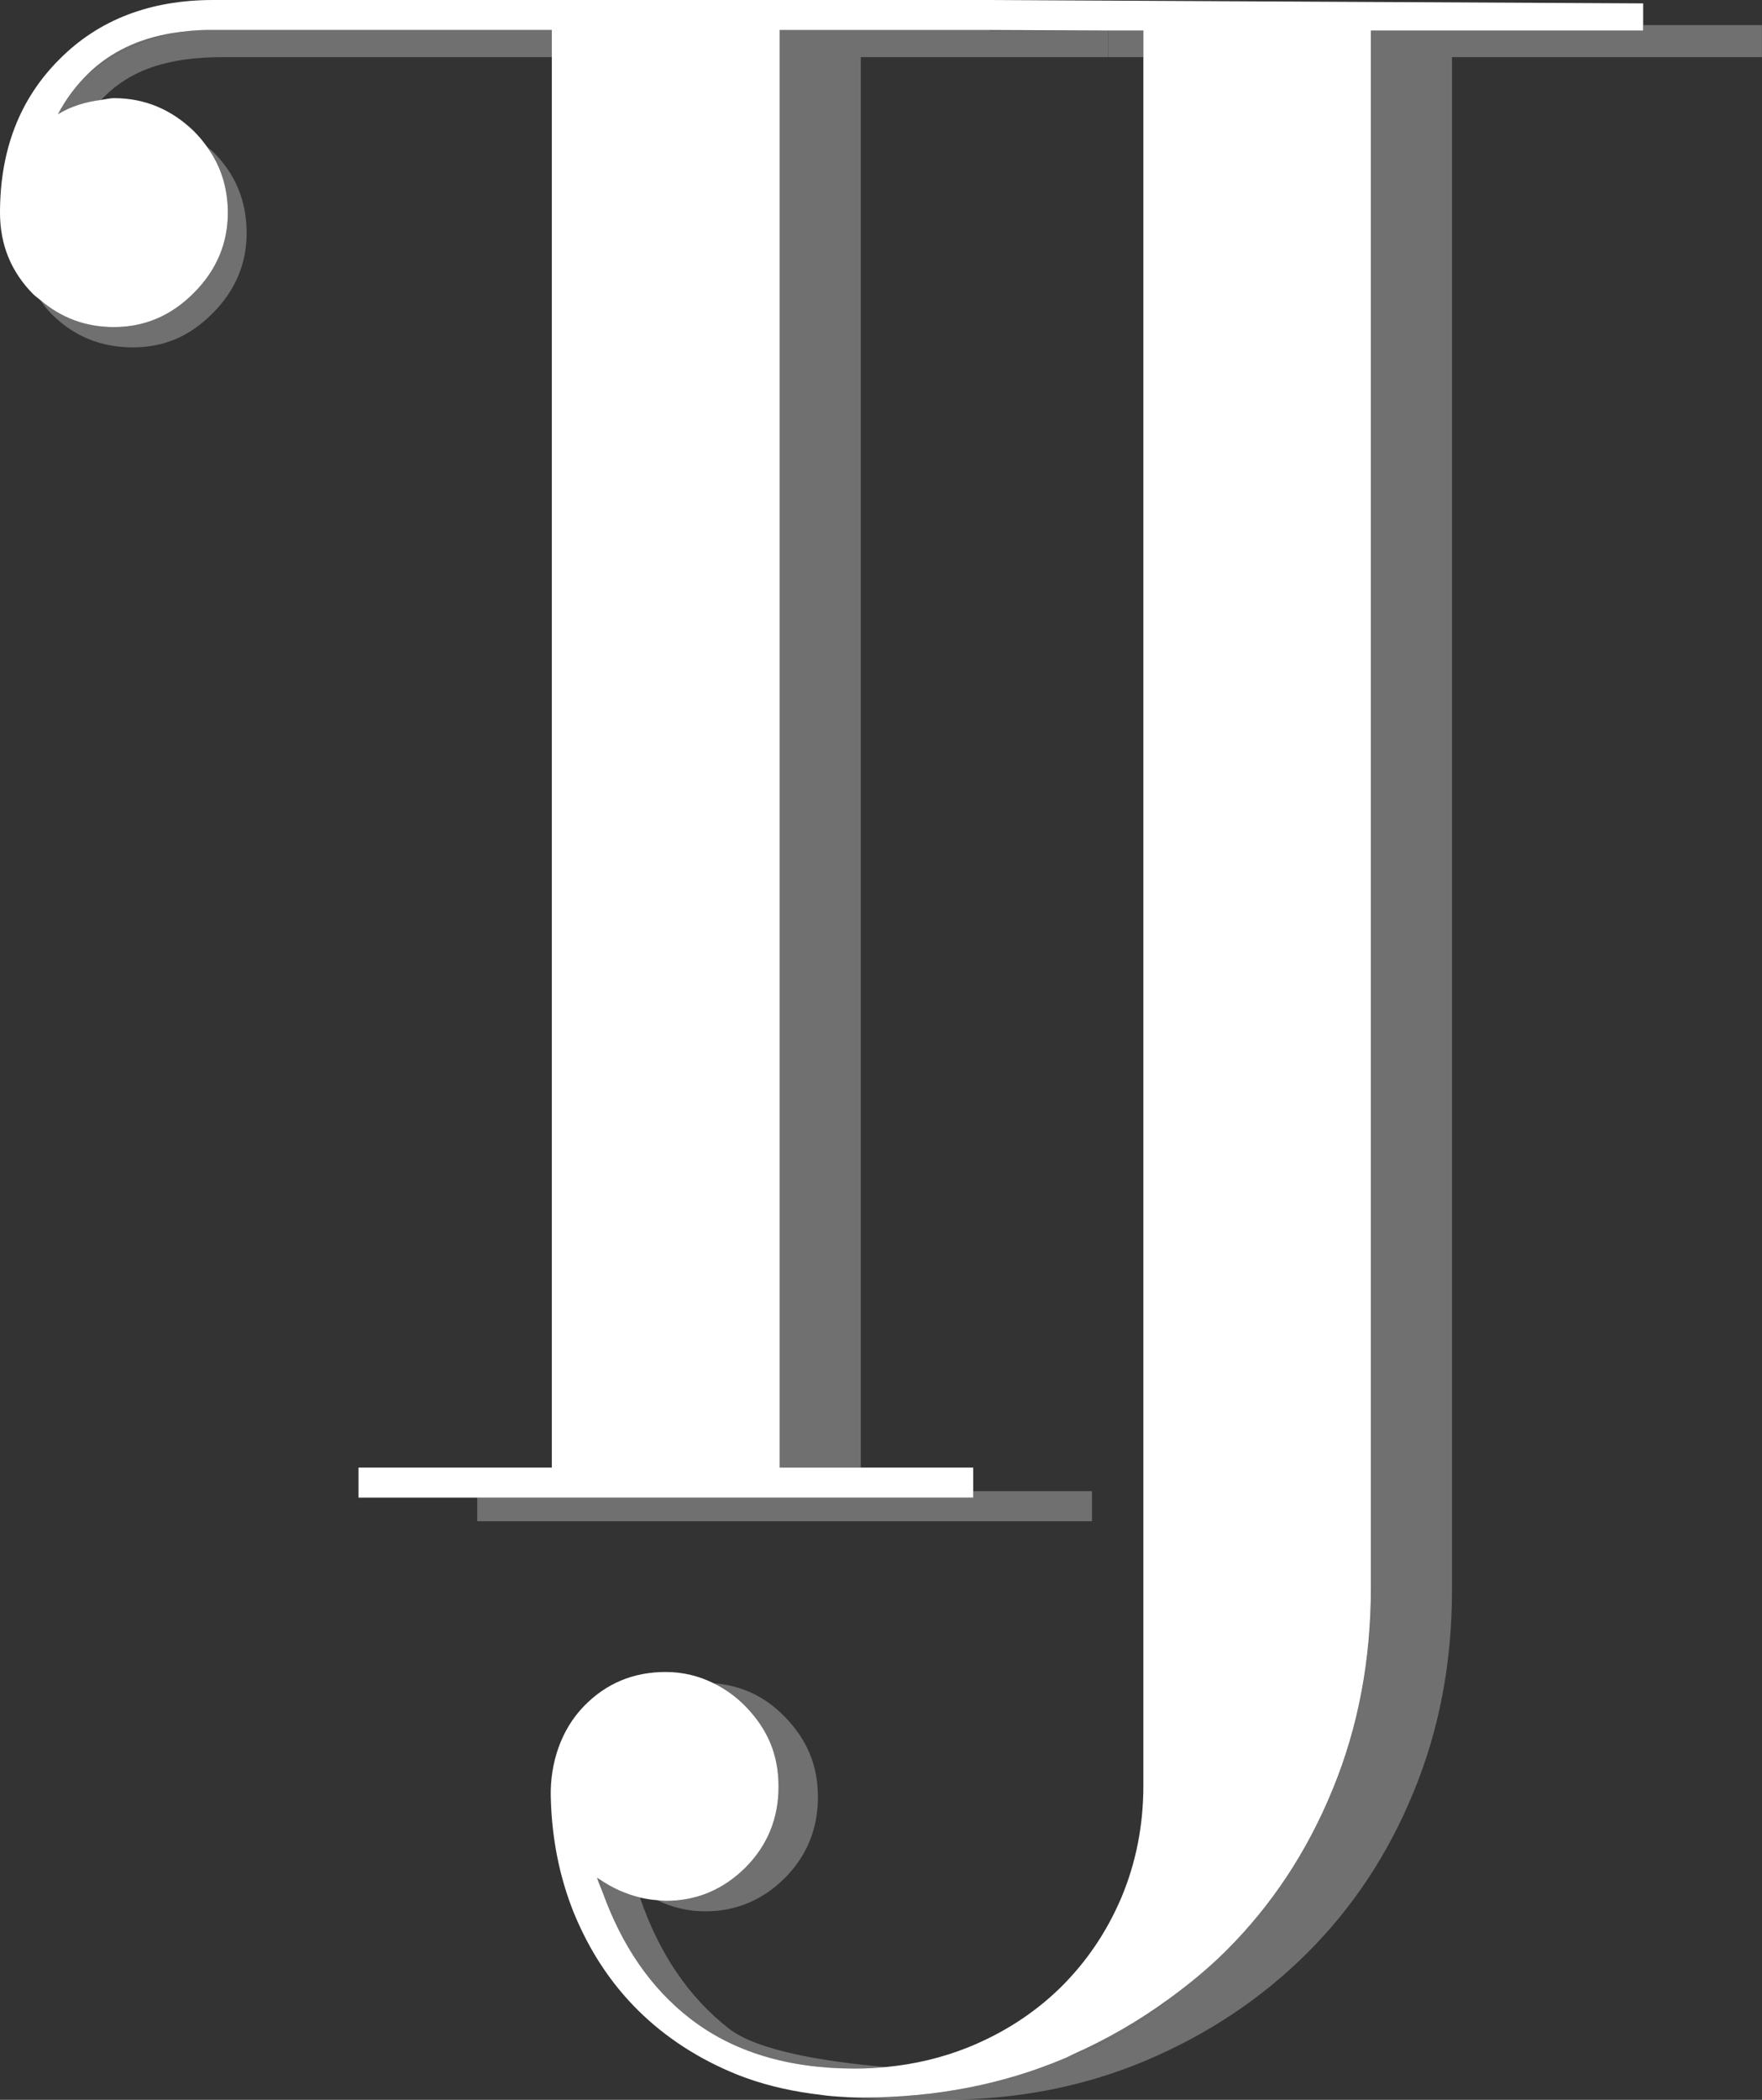 <svg width="94" height="112" viewBox="0 0 94 112" fill="none" xmlns="http://www.w3.org/2000/svg">
<rect x="0" y="0" width="94" height="112" fill="#333333" stroke="none"/>
<g clip-path="url(#clip0_440_552)">
<path d="M52.789 0H11.375C8.015 0 5.273 1.046 3.173 3.16C1.062 5.261 0 7.992 0 11.348C0 13.056 0.595 14.496 1.761 15.681C1.878 15.798 2.01 15.883 2.131 15.988C3.239 16.94 4.543 17.446 6.077 17.446C7.71 17.446 9.134 16.842 10.347 15.621C11.548 14.414 12.155 12.985 12.155 11.346C12.155 10.011 11.777 8.848 11.05 7.837C10.841 7.547 10.614 7.267 10.347 7.001C9.134 5.827 7.71 5.235 6.077 5.235C5.839 5.235 5.619 5.302 5.388 5.331C4.588 5.431 3.816 5.653 3.09 6.093C3.537 5.25 4.081 4.537 4.703 3.931C5.886 2.777 7.389 2.057 9.21 1.764C9.828 1.666 10.47 1.599 11.164 1.599H29.439V78.278H19.126V79.881H51.919V78.278H41.595V1.603H52.789L59.124 1.63H60.997V95.234C60.997 97.372 60.6 99.368 59.818 101.227C59.025 103.085 57.927 104.688 56.539 106.048C55.14 107.407 53.505 108.451 51.639 109.207C50.262 109.755 48.809 110.104 47.28 110.251C46.736 110.303 46.181 110.334 45.618 110.334C42.035 110.334 39.096 109.44 36.798 107.651C34.707 106.027 33.173 103.762 32.154 100.94C32.057 100.674 31.938 100.435 31.853 100.158C31.898 100.189 31.943 100.211 31.988 100.241C32.682 100.715 33.398 101.03 34.137 101.209C34.436 101.28 34.741 101.329 35.049 101.352C35.204 101.363 35.356 101.39 35.514 101.39C37.158 101.39 38.57 100.797 39.761 99.623C40.94 98.438 41.535 96.998 41.535 95.29C41.535 93.582 40.94 92.211 39.761 91.003C39.242 90.473 38.676 90.08 38.072 89.782C37.29 89.396 36.443 89.181 35.514 89.181C33.786 89.181 32.338 89.787 31.159 90.997C29.919 92.269 29.342 94.062 29.382 95.833C29.434 98.067 29.85 100.129 30.613 102.027C31.442 104.049 32.585 105.79 34.054 107.242C35.525 108.693 37.286 109.831 39.327 110.656C40.576 111.153 41.905 111.479 43.302 111.674C43.365 111.682 43.43 111.691 43.495 111.698C43.792 111.736 44.086 111.781 44.391 111.805C44.935 111.848 45.485 111.877 46.049 111.877C49.923 111.877 53.503 111.179 56.804 109.786C56.955 109.724 57.09 109.645 57.238 109.578C59.077 108.762 60.775 107.774 62.345 106.629C63.423 105.842 64.454 105.003 65.401 104.06C67.84 101.631 69.74 98.763 71.095 95.442C72.46 92.133 73.136 88.541 73.136 84.686V1.63H87.66V0.181L52.789 0Z" fill="white"/>
<g opacity="0.3">
<path d="M11.164 1.603C10.472 1.603 9.83 1.67 9.21 1.769C7.497 2.135 5.999 2.867 4.703 3.936C4.081 4.541 3.537 5.255 3.09 6.098C3.816 5.655 4.586 5.436 5.388 5.335C6.915 3.707 8.988 3.048 11.878 3.048H29.439V1.603H11.164Z" fill="white"/>
<path d="M31.855 100.158C31.94 100.433 32.059 100.674 32.156 100.94C32.091 100.712 32.046 100.475 31.99 100.241C31.945 100.209 31.9 100.189 31.855 100.158Z" fill="white"/>
<path d="M4.703 3.935C5.999 2.869 7.497 2.135 9.21 1.769C7.389 2.062 5.886 2.782 4.703 3.935Z" fill="white"/>
<path d="M52.789 1.63V1.603H41.595V78.278H45.921V3.048H59.122V1.63H52.789Z" fill="white"/>
<path d="M10.349 15.623C9.136 16.842 7.712 17.448 6.08 17.448C4.546 17.448 3.241 16.94 2.134 15.99C2.324 16.256 2.524 16.518 2.765 16.762C3.944 17.936 5.379 18.528 7.081 18.528C8.784 18.528 10.138 17.924 11.351 16.703C12.552 15.496 13.158 14.067 13.158 12.428C13.158 10.709 12.552 9.268 11.351 8.083C11.254 7.992 11.151 7.927 11.052 7.842C11.78 8.853 12.157 10.015 12.157 11.35C12.157 12.987 11.55 14.416 10.349 15.626V15.623Z" fill="white"/>
<path d="M32.156 100.94C33.176 103.76 34.712 106.025 36.8 107.651C39.098 109.44 42.038 110.334 45.62 110.334C46.184 110.334 46.736 110.305 47.282 110.251C43.978 109.976 40.398 109.377 38.896 108.21C36.733 106.528 35.154 104.172 34.139 101.211C33.398 101.034 32.682 100.717 31.99 100.243C32.046 100.475 32.091 100.712 32.156 100.943V100.94Z" fill="white"/>
<path d="M87.664 1.339V1.63H73.141V84.686C73.141 88.544 72.465 92.133 71.099 95.442C69.745 98.765 67.845 101.634 65.406 104.06C64.458 105.003 63.425 105.844 62.349 106.629C61.069 107.758 59.618 108.662 57.974 109.326C57.734 109.422 57.485 109.493 57.24 109.578C57.092 109.643 56.955 109.721 56.806 109.786C53.505 111.179 49.923 111.877 46.051 111.877C45.487 111.877 44.937 111.85 44.394 111.805C46.444 112.007 48.82 111.998 50.374 111.998C54.248 111.998 57.828 111.3 61.13 109.907C64.42 108.514 67.29 106.609 69.727 104.181C72.166 101.752 74.066 98.883 75.42 95.563C76.786 92.253 77.462 88.662 77.462 84.807V3.048H93.996V1.339H87.66H87.664Z" fill="white"/>
<path d="M41.537 95.292C41.537 97.001 40.942 98.441 39.763 99.626C38.572 100.8 37.162 101.392 35.516 101.392C35.359 101.392 35.206 101.368 35.051 101.354C35.873 101.743 36.722 101.949 37.613 101.949C39.257 101.949 40.67 101.356 41.86 100.182C43.039 98.997 43.635 97.557 43.635 95.849C43.635 94.141 43.039 92.77 41.86 91.562C40.787 90.462 39.52 89.89 38.076 89.782C38.678 90.082 39.246 90.473 39.765 91.003C40.944 92.211 41.539 93.64 41.539 95.29L41.537 95.292Z" fill="white"/>
<path d="M25.461 79.879V81.14H58.255V79.537H51.92V79.879H25.461Z" fill="white"/>
<path d="M60.995 1.63H59.122V3.048H60.995V1.63Z" fill="white"/>
<path d="M57.977 109.328C59.618 108.664 61.069 107.76 62.351 106.631C60.782 107.776 59.084 108.764 57.244 109.581C57.489 109.498 57.739 109.424 57.979 109.328H57.977Z" fill="white"/>
</g>
<path d="M43.5 111.7C43.435 111.691 43.372 111.685 43.307 111.676C43.37 111.685 43.435 111.691 43.5 111.7Z" fill="#D8A32D"/>
</g>
<defs>
<clipPath id="clip0_440_552">
<rect width="94" height="112" fill="white"/>
</clipPath>
</defs>
</svg>
